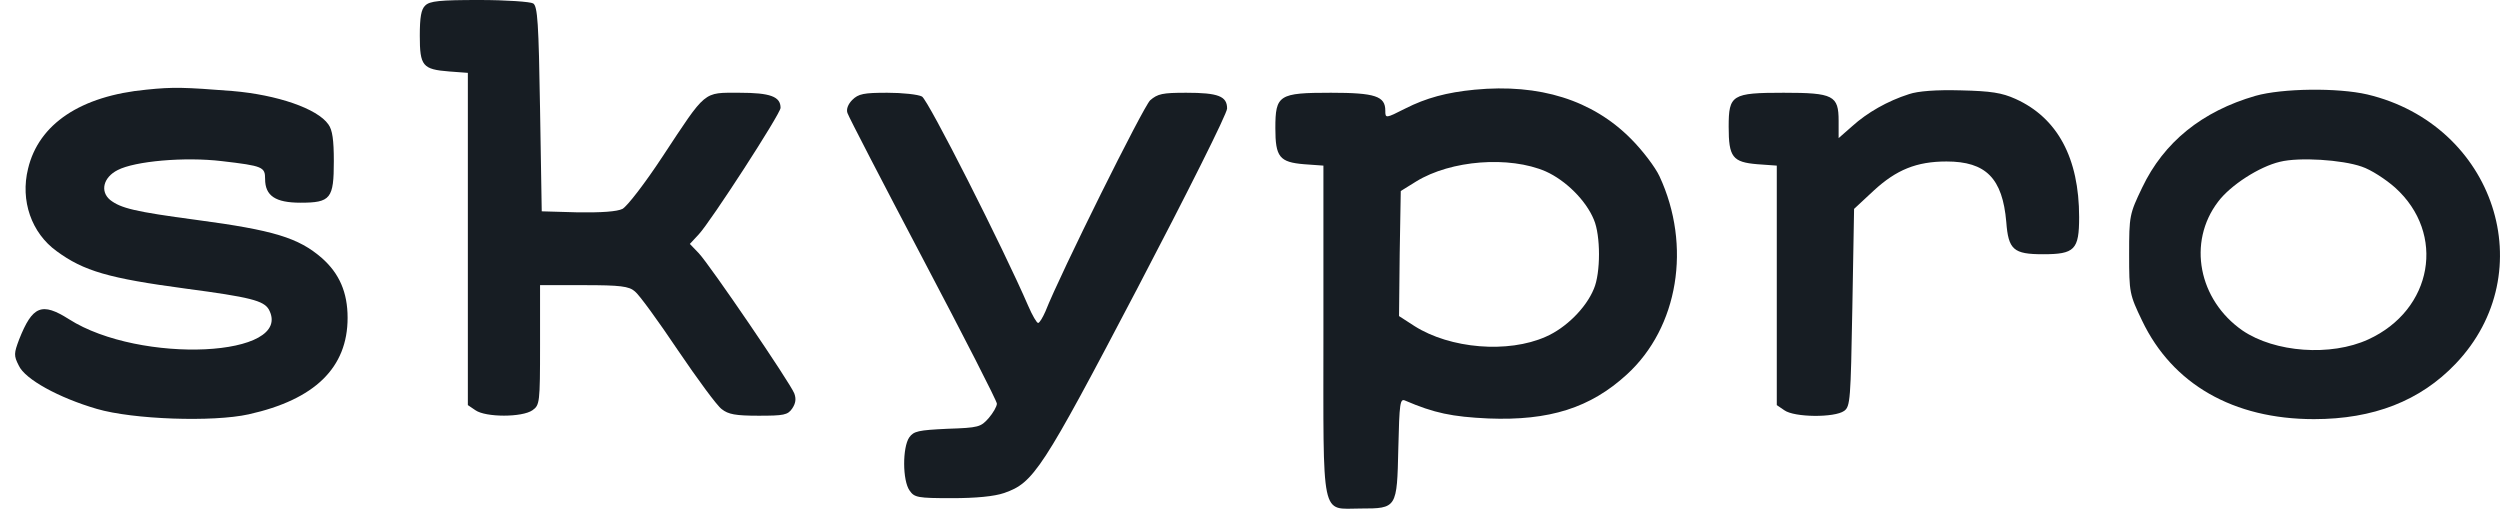 <svg width="49" height="10" viewBox="0 0 49 10" fill="none" xmlns="http://www.w3.org/2000/svg">
    <path d="M8.335 0.108C8.254 0.182 8.228 0.343 8.228 0.7C8.228 1.293 8.281 1.36 8.807 1.401L9.17 1.428V4.687V7.94L9.319 8.041C9.521 8.182 10.234 8.182 10.436 8.041C10.578 7.94 10.585 7.899 10.585 6.761V5.589H11.447C12.154 5.589 12.329 5.61 12.443 5.711C12.524 5.771 12.901 6.29 13.285 6.862C13.669 7.428 14.053 7.953 14.147 8.02C14.275 8.121 14.416 8.148 14.868 8.148C15.359 8.148 15.44 8.135 15.527 8.007C15.595 7.906 15.608 7.818 15.568 7.711C15.487 7.502 13.918 5.199 13.696 4.963L13.521 4.781L13.696 4.593C13.925 4.35 15.299 2.229 15.299 2.114C15.299 1.892 15.097 1.818 14.491 1.818C13.777 1.818 13.851 1.758 12.989 3.064C12.639 3.596 12.295 4.041 12.201 4.094C12.093 4.148 11.79 4.168 11.325 4.162L10.618 4.142L10.585 2.135C10.558 0.451 10.537 0.121 10.45 0.067C10.396 0.034 9.918 -7.9155e-05 9.393 -7.9155e-05C8.618 -7.9155e-05 8.423 0.02 8.335 0.108Z" fill="#171D23"/>
    <path d="M2.873 1.757C1.58 1.879 0.758 2.431 0.55 3.306C0.395 3.933 0.617 4.566 1.109 4.922C1.641 5.313 2.132 5.455 3.641 5.657C4.907 5.825 5.169 5.892 5.27 6.067C5.769 7.003 2.745 7.145 1.351 6.256C0.819 5.919 0.637 5.993 0.375 6.653C0.274 6.923 0.267 6.97 0.368 7.165C0.489 7.434 1.156 7.798 1.897 8.014C2.604 8.222 4.173 8.276 4.873 8.121C6.173 7.832 6.813 7.205 6.813 6.229C6.813 5.731 6.651 5.36 6.308 5.057C5.85 4.66 5.365 4.512 3.85 4.31C2.637 4.148 2.368 4.081 2.159 3.919C1.957 3.751 2.025 3.475 2.307 3.333C2.644 3.158 3.621 3.071 4.348 3.158C5.156 3.252 5.196 3.273 5.196 3.508C5.196 3.838 5.398 3.973 5.89 3.973C6.483 3.973 6.543 3.892 6.543 3.158C6.543 2.747 6.516 2.545 6.436 2.438C6.22 2.128 5.432 1.858 4.557 1.784C3.607 1.71 3.398 1.703 2.873 1.757Z" fill="#171D23"/>
    <path d="M28.902 1.758C28.357 1.811 27.953 1.919 27.542 2.128C27.158 2.323 27.152 2.323 27.152 2.168C27.152 1.886 26.956 1.818 26.087 1.818C25.064 1.818 24.997 1.859 24.997 2.512C24.997 3.077 25.077 3.179 25.562 3.219L25.939 3.246V6.472C25.939 10.243 25.879 9.967 26.667 9.967C27.381 9.967 27.381 9.96 27.407 8.788C27.428 7.893 27.441 7.805 27.542 7.852C28.108 8.095 28.458 8.169 29.172 8.202C30.371 8.249 31.172 7.994 31.886 7.34C32.896 6.418 33.159 4.815 32.526 3.455C32.445 3.28 32.196 2.95 31.967 2.721C31.212 1.96 30.175 1.636 28.902 1.758ZM30.297 3.36C30.687 3.535 31.084 3.926 31.239 4.303C31.374 4.613 31.374 5.354 31.239 5.663C31.084 6.041 30.687 6.431 30.297 6.6C29.556 6.93 28.424 6.835 27.724 6.391L27.421 6.195L27.434 4.97L27.455 3.744L27.758 3.556C28.438 3.138 29.583 3.051 30.297 3.36Z" fill="#171D23"/>
    <path d="M37.417 1.845C36.993 1.98 36.596 2.209 36.306 2.471L36.037 2.707V2.37C36.037 1.872 35.936 1.818 34.959 1.818C33.942 1.818 33.882 1.859 33.882 2.485C33.882 3.078 33.956 3.179 34.447 3.219L34.825 3.246V5.596V7.94L34.973 8.041C35.168 8.182 35.956 8.189 36.145 8.054C36.266 7.967 36.273 7.839 36.306 6.027L36.34 4.094L36.724 3.737C37.168 3.327 37.566 3.165 38.151 3.165C38.926 3.165 39.249 3.495 39.323 4.35C39.364 4.896 39.465 4.983 40.044 4.983C40.663 4.983 40.751 4.896 40.751 4.256C40.751 3.098 40.327 2.31 39.505 1.939C39.236 1.818 39.027 1.785 38.428 1.771C37.949 1.758 37.592 1.785 37.417 1.845Z" fill="#171D23"/>
    <path d="M44.209 1.878C43.159 2.181 42.411 2.787 41.987 3.676C41.738 4.195 41.731 4.229 41.731 4.983C41.731 5.737 41.738 5.771 41.987 6.289C42.58 7.528 43.772 8.215 45.354 8.215C46.519 8.215 47.435 7.858 48.129 7.131C49.846 5.333 48.896 2.444 46.398 1.851C45.819 1.717 44.734 1.73 44.209 1.878ZM46.29 3.266C46.472 3.326 46.761 3.515 46.943 3.676C47.947 4.579 47.684 6.074 46.418 6.653C45.684 6.99 44.586 6.909 43.953 6.478C43.091 5.879 42.869 4.747 43.475 3.953C43.718 3.629 44.283 3.266 44.687 3.171C45.064 3.077 45.906 3.131 46.29 3.266Z" fill="#171D23"/>
    <path d="M16.704 1.959C16.623 2.04 16.583 2.141 16.61 2.215C16.63 2.282 17.297 3.569 18.091 5.077C18.886 6.586 19.539 7.858 19.539 7.912C19.539 7.966 19.465 8.094 19.378 8.195C19.223 8.37 19.182 8.384 18.57 8.404C17.997 8.431 17.91 8.451 17.822 8.572C17.687 8.767 17.687 9.421 17.829 9.616C17.923 9.751 17.984 9.764 18.657 9.764C19.128 9.764 19.485 9.73 19.681 9.663C20.26 9.461 20.415 9.232 22.294 5.649C23.27 3.784 24.051 2.228 24.051 2.127C24.051 1.885 23.876 1.818 23.25 1.818C22.785 1.818 22.691 1.838 22.543 1.966C22.408 2.094 20.792 5.34 20.489 6.107C20.435 6.229 20.374 6.33 20.347 6.33C20.32 6.33 20.233 6.182 20.152 5.993C19.66 4.855 18.192 1.959 18.071 1.892C17.997 1.851 17.687 1.818 17.391 1.818C16.933 1.818 16.825 1.838 16.704 1.959Z" fill="#171D23"/>
</svg>
